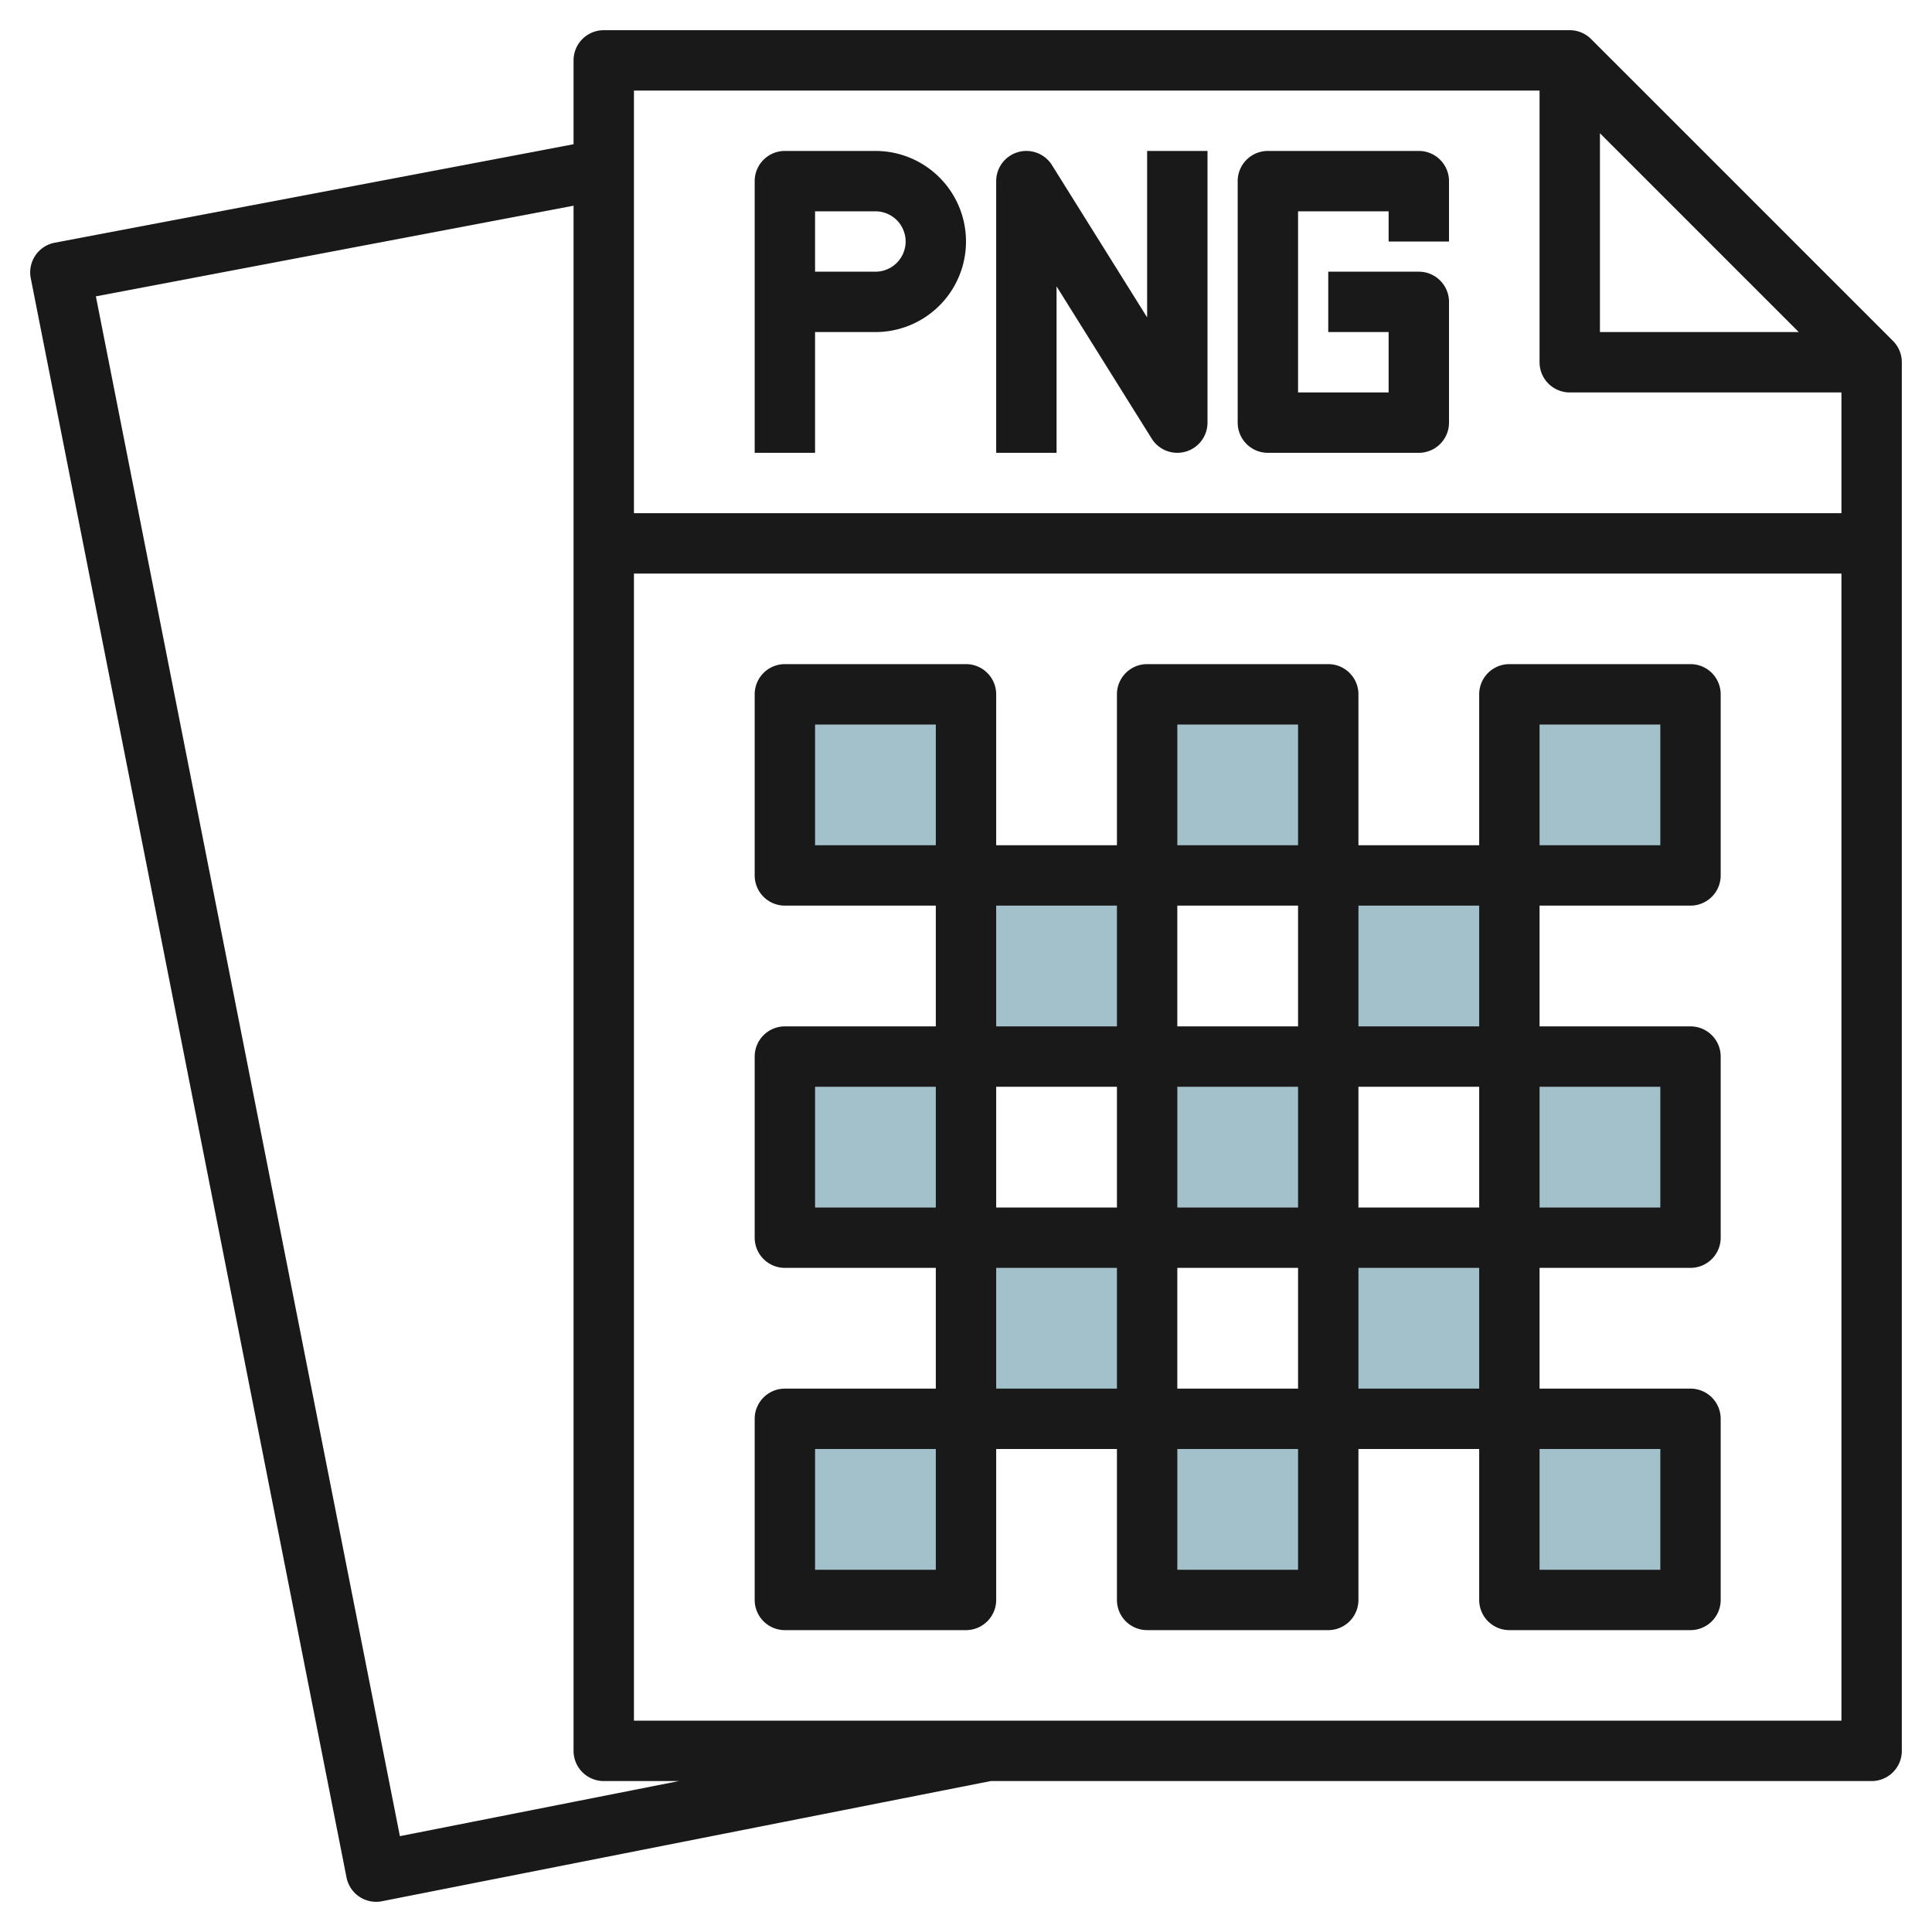 <svg id="Layer_3" height="512" viewBox="0 0 64 64" width="512" xmlns="http://www.w3.org/2000/svg" data-name="Layer 3"><g fill="#a3c1ca"><path d="m26 23h6v6h-6z"/><path d="m32 29h6v6h-6z"/><path d="m38 23h6v6h-6z"/><path d="m44 29h6v6h-6z"/><path d="m50 23h6v6h-6z"/><path d="m26 35h6v6h-6z"/><path d="m32 41h6v6h-6z"/><path d="m38 35h6v6h-6z"/><path d="m44 41h6v6h-6z"/><path d="m50 35h6v6h-6z"/><path d="m26 47h6v6h-6z"/><path d="m38 47h6v6h-6z"/><path d="m50 47h6v6h-6z"/></g><path d="m42 15h5a1 1 0 0 0 1-1v-4a1 1 0 0 0 -1-1h-3v2h2v2h-3v-6h3v1h2v-2a1 1 0 0 0 -1-1h-5a1 1 0 0 0 -1 1v8a1 1 0 0 0 1 1z" fill="#191919"/><path d="m52.707 1.293a1 1 0 0 0 -.707-.293h-32a1 1 0 0 0 -1 1v2.778l-17.187 3.262a1 1 0 0 0 -.794 1.176l10.46 52.977a1 1 0 0 0 .98.807.989.989 0 0 0 .194-.019l20.166-3.981h29.181a1 1 0 0 0 1-1v-46a1 1 0 0 0 -.293-.707zm.293 3.121 6.586 6.586h-6.586zm-2-1.414v9a1 1 0 0 0 1 1h9v4h-40v-14zm-37.753 57.825-10.071-51.008 15.824-3.003v51.186a1 1 0 0 0 1 1h2.491zm7.753-3.825v-38h40v38z" fill="#191919"/><path d="m35 9.486 3.152 5.044a1 1 0 0 0 1.848-.53v-9h-2v5.514l-3.152-5.044a1 1 0 0 0 -1.848.53v9h2z" fill="#191919"/><path d="m27 11h2a3 3 0 0 0 0-6h-3a1 1 0 0 0 -1 1v9h2zm0-4h2a1 1 0 0 1 0 2h-2z" fill="#191919"/><path d="m56 22h-6a1 1 0 0 0 -1 1v5h-4v-5a1 1 0 0 0 -1-1h-6a1 1 0 0 0 -1 1v5h-4v-5a1 1 0 0 0 -1-1h-6a1 1 0 0 0 -1 1v6a1 1 0 0 0 1 1h5v4h-5a1 1 0 0 0 -1 1v6a1 1 0 0 0 1 1h5v4h-5a1 1 0 0 0 -1 1v6a1 1 0 0 0 1 1h6a1 1 0 0 0 1-1v-5h4v5a1 1 0 0 0 1 1h6a1 1 0 0 0 1-1v-5h4v5a1 1 0 0 0 1 1h6a1 1 0 0 0 1-1v-6a1 1 0 0 0 -1-1h-5v-4h5a1 1 0 0 0 1-1v-6a1 1 0 0 0 -1-1h-5v-4h5a1 1 0 0 0 1-1v-6a1 1 0 0 0 -1-1zm-11 18v-4h4v4zm-12-4h4v4h-4zm6 0h4v4h-4zm4-2h-4v-4h4zm-4 8h4v4h-4zm10-8h-4v-4h4zm-10-10h4v4h-4zm-2 10h-4v-4h4zm-10-10h4v4h-4zm0 12h4v4h-4zm4 16h-4v-4h4zm2-10h4v4h-4zm10 10h-4v-4h4zm2-10h4v4h-4zm10 10h-4v-4h4zm0-12h-4v-4h4zm0-12h-4v-4h4z" fill="#191919"/></svg>